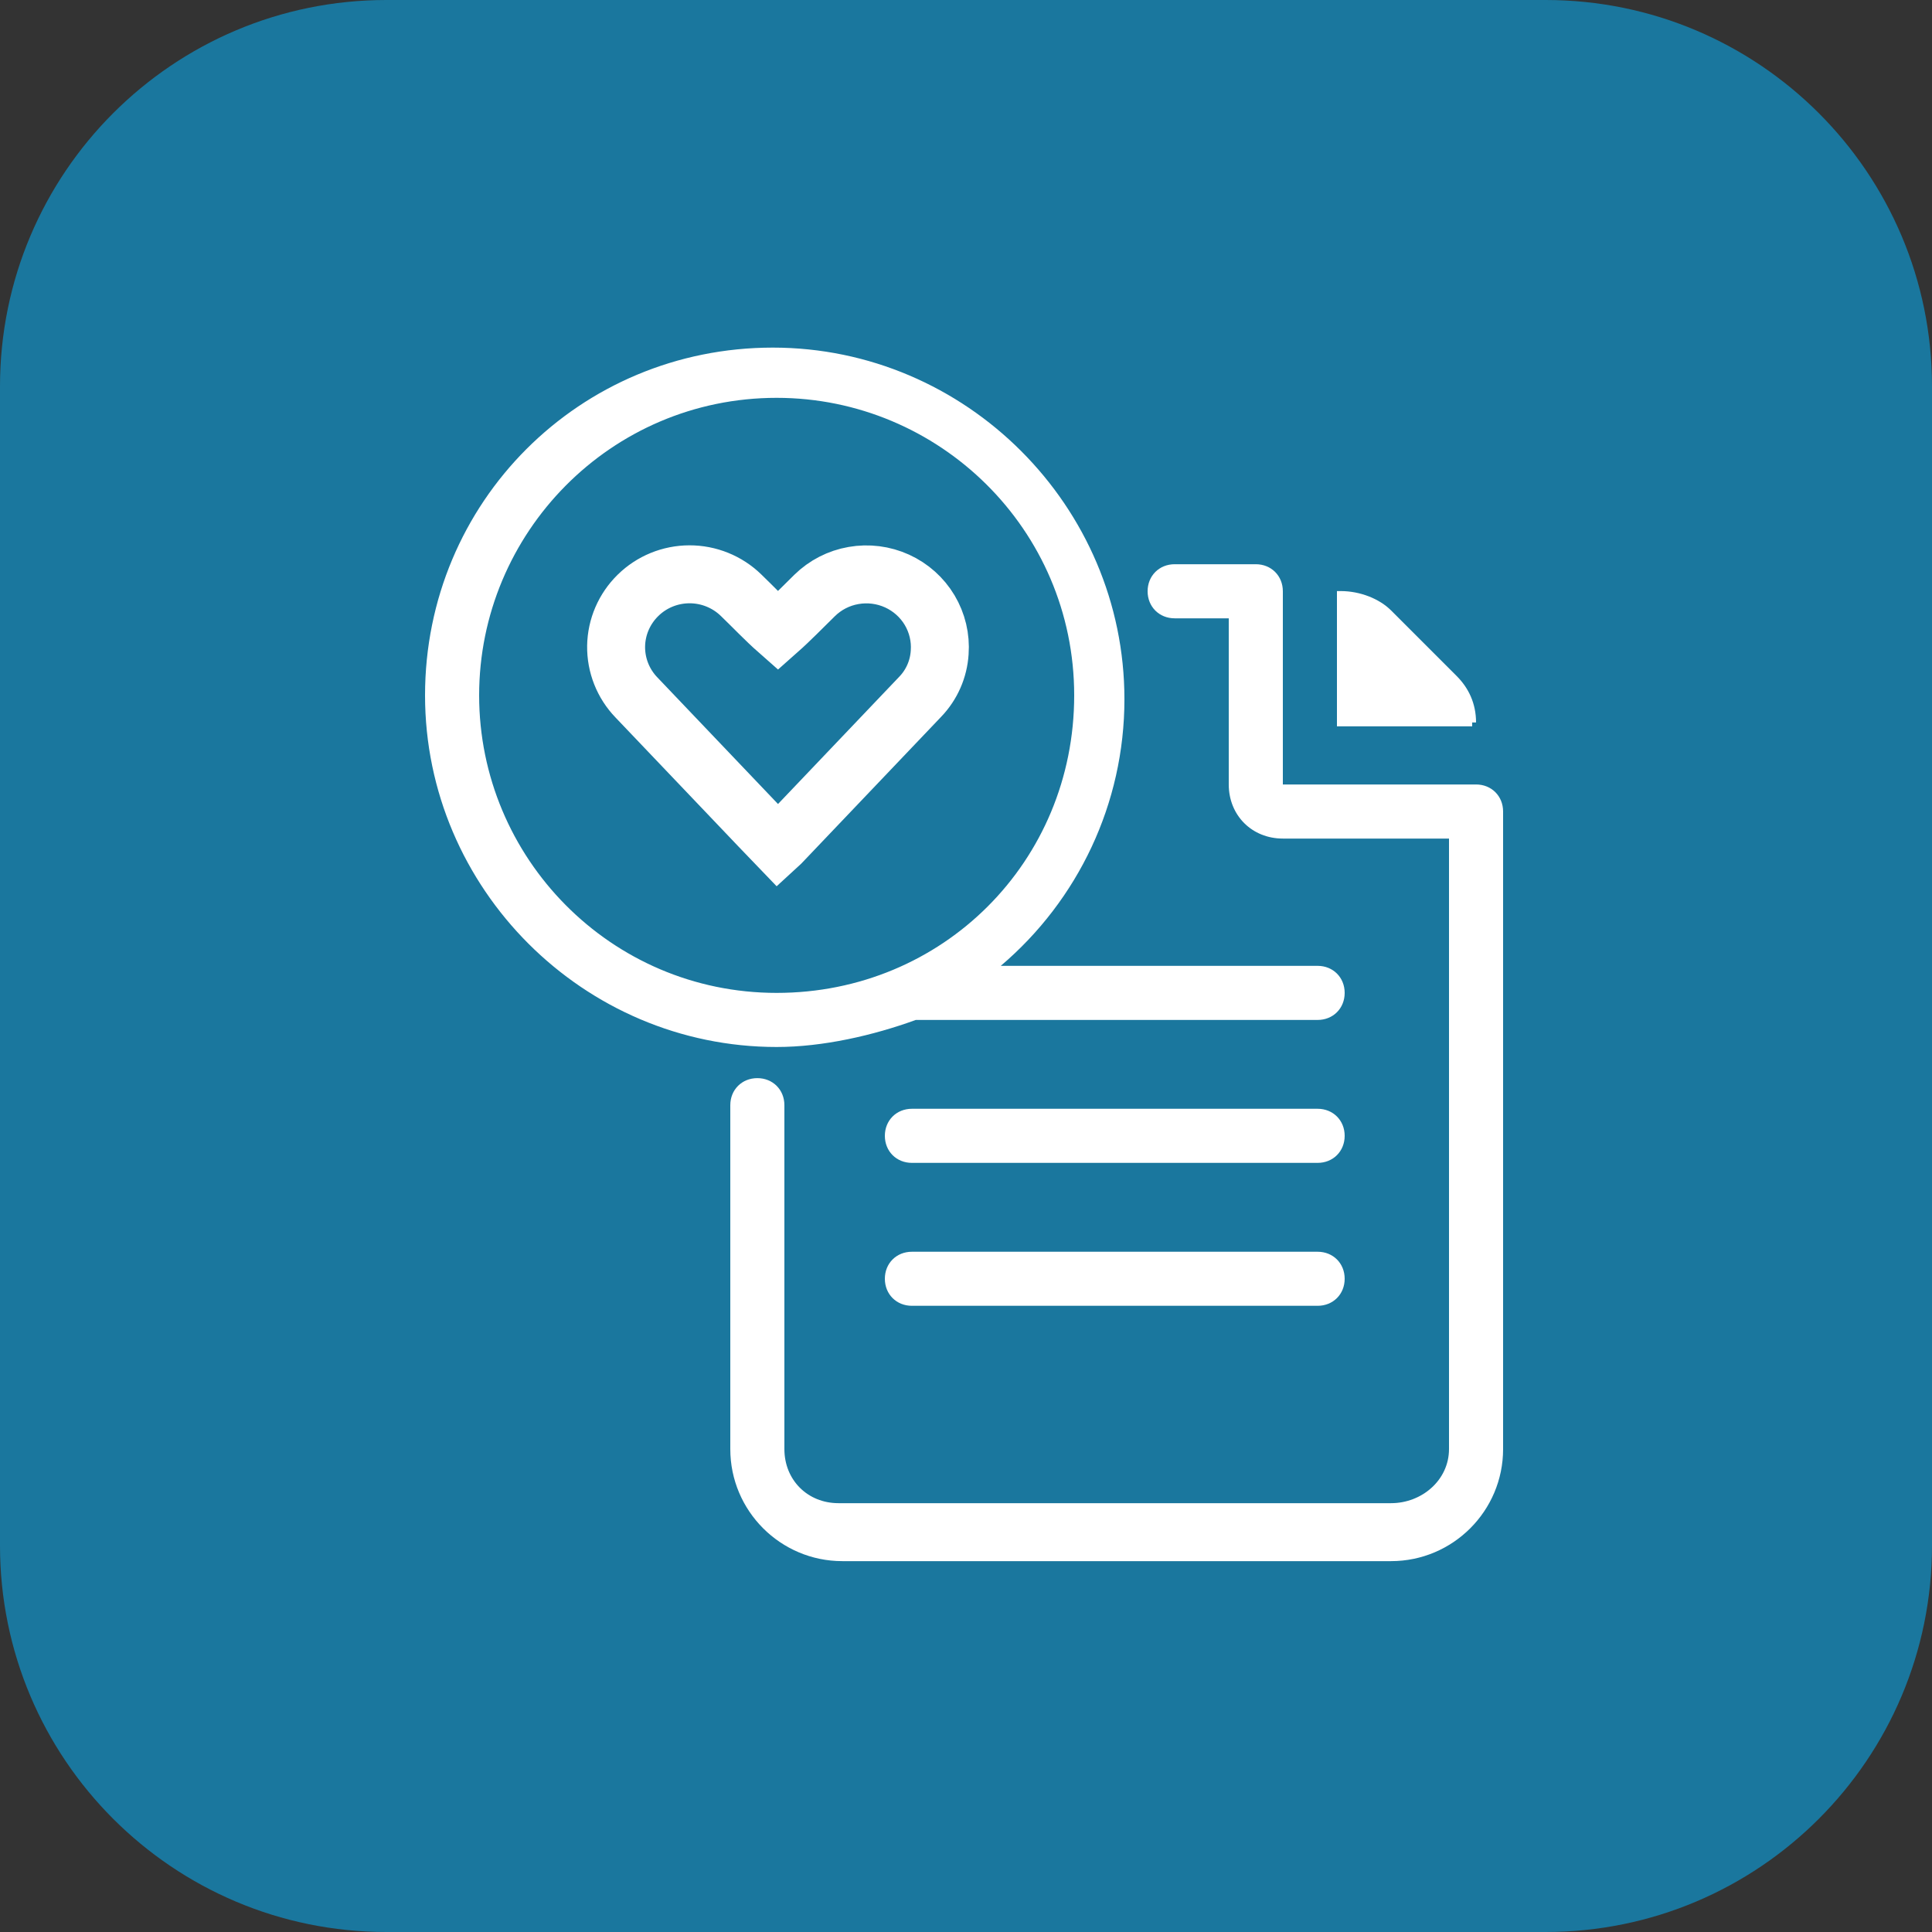<svg width="50" height="50" viewBox="0 0 50 50" fill="none" xmlns="http://www.w3.org/2000/svg">
<rect x="0" y="0" width="50" height="50" fill="#333333" stroke="none"/>
<path d="M0 10C0 4.477 4.477 0 10 0H40C45.523 0 50 4.477 50 10V40C50 45.523 45.523 50 40 50H10C4.477 50 0 45.523 0 40V10Z" fill="#1A779E"/>
<path d="M38.2 18.697C38.2 18.197 38 17.797 37.7 17.497L36 15.797C35.7 15.497 35.2 15.297 34.7 15.297H34.6V18.797H38.1V18.697H38.2Z" fill="white"/>
<path d="M38.2 20.302H33.2V15.302C33.2 14.902 32.9 14.602 32.5 14.602H30.4C30 14.602 29.7 14.902 29.7 15.302C29.7 15.702 30 16.002 30.4 16.002H31.8V20.302C31.8 21.102 32.4 21.702 33.2 21.702H37.5V37.502C37.5 38.302 36.8 38.902 36 38.902H21.7C20.9 38.902 20.3 38.302 20.3 37.502V28.602C20.3 28.202 20 27.902 19.6 27.902C19.2 27.902 18.9 28.202 18.9 28.602V37.502C18.9 39.102 20.2 40.402 21.8 40.402H36C37.6 40.402 38.9 39.102 38.9 37.502V21.002C38.9 20.602 38.6 20.302 38.2 20.302Z" fill="white"/>
<path d="M34.1 28.695H23.6C23.2 28.695 22.9 28.995 22.9 29.395C22.9 29.795 23.2 30.095 23.6 30.095H34.1C34.5 30.095 34.8 29.795 34.8 29.395C34.8 28.995 34.5 28.695 34.1 28.695Z" fill="white"/>
<path d="M34.1 32.395H23.6C23.2 32.395 22.9 32.694 22.9 33.094C22.9 33.495 23.2 33.794 23.6 33.794H34.1C34.5 33.794 34.8 33.495 34.8 33.094C34.8 32.694 34.5 32.395 34.1 32.395Z" fill="white"/>
<path d="M23.7 26.396H34.1C34.5 26.396 34.8 26.096 34.8 25.696C34.8 25.296 34.5 24.996 34.1 24.996H25.9C27.9 23.296 29.1 20.796 29.1 18.096C29.1 13.096 25 8.996 20 8.996C15 8.996 11 12.996 11 17.996C11 22.996 15.1 27.096 20.1 27.096C21.3 27.096 22.6 26.796 23.7 26.396ZM12.4 17.996C12.4 13.796 15.8 10.296 20.1 10.296C24.3 10.296 27.8 13.696 27.8 17.996C27.8 22.296 24.4 25.696 20.1 25.696C15.8 25.696 12.4 22.196 12.4 17.996Z" fill="white"/>
<path d="M20.132 21.89C20.155 21.869 20.174 21.854 20.191 21.836C21.399 20.569 22.607 19.301 23.814 18.033C24.114 17.722 24.292 17.315 24.319 16.886C24.347 16.503 24.256 16.121 24.059 15.79C23.862 15.46 23.567 15.197 23.216 15.037C22.864 14.877 22.471 14.827 22.09 14.894C21.708 14.96 21.357 15.141 21.082 15.411C20.767 15.718 20.464 16.035 20.134 16.327C19.801 16.034 19.496 15.709 19.177 15.402C18.821 15.056 18.341 14.862 17.843 14.863C17.343 14.864 16.865 15.06 16.511 15.408C16.156 15.756 15.953 16.227 15.945 16.721C15.938 17.216 16.127 17.693 16.471 18.05C17.532 19.161 18.591 20.273 19.649 21.385C19.809 21.555 19.969 21.721 20.132 21.89Z" stroke="white" stroke-width="1.5" stroke-miterlimit="10" stroke-linecap="square"/>
</svg>
